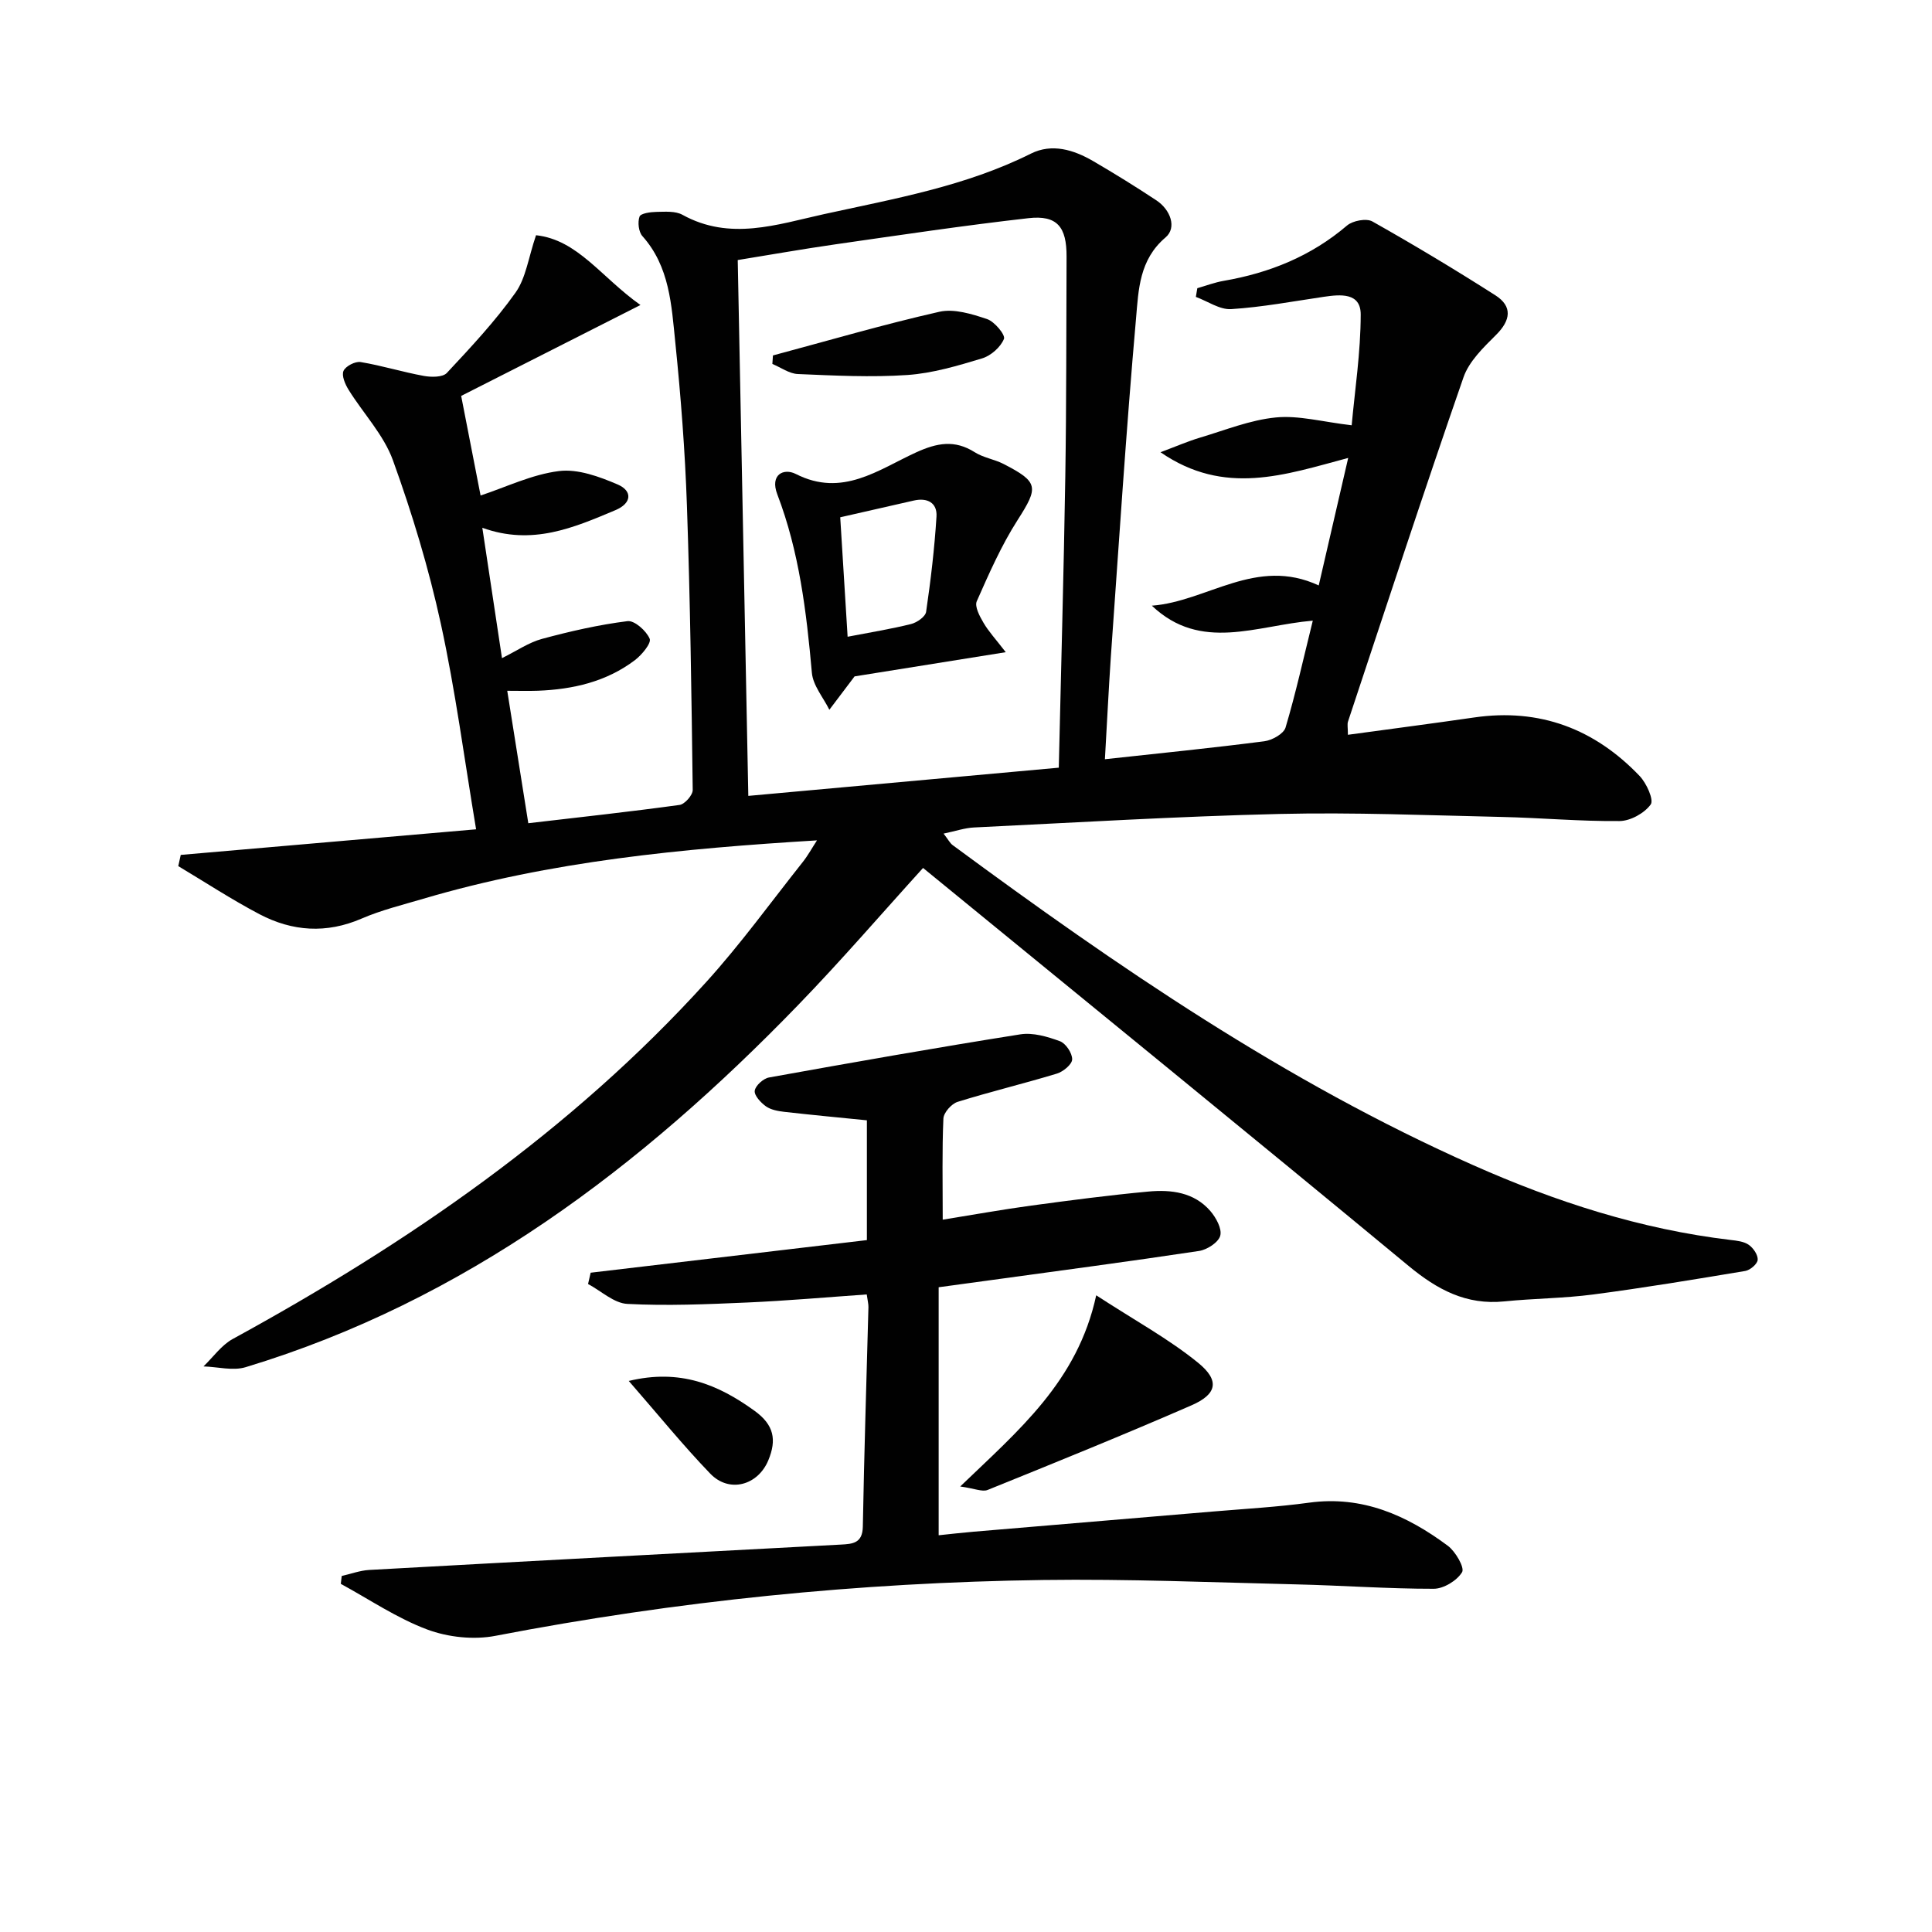 <svg enable-background="new 0 0 400 400" viewBox="0 0 400 400" xmlns="http://www.w3.org/2000/svg"><g fill="#010101"><path d="m228.76 157.19c11.57-1.26 22.31-2.34 33.01-3.72 1.61-.21 4-1.54 4.39-2.84 2.12-7.12 3.72-14.39 5.64-22.13-11.64.98-23.17 6.55-33.32-3.1 11.46-.86 21.6-10.21 34.55-4.19 2.03-8.78 3.97-17.21 6.1-26.4-13.14 3.51-25.62 7.95-38.86-1.18 3.41-1.28 5.73-2.29 8.14-3.01 5.21-1.55 10.4-3.67 15.73-4.19 4.73-.47 9.64.91 15.71 1.62.65-7.2 1.86-15.07 1.87-22.93.01-4.57-4.18-4.18-7.64-3.67-6.38.94-12.75 2.14-19.17 2.55-2.38.15-4.87-1.63-7.32-2.53.1-.6.2-1.2.3-1.8 1.81-.52 3.59-1.2 5.44-1.52 9.51-1.64 18.12-5.11 25.56-11.46 1.19-1.01 4.01-1.54 5.25-.84 8.62 4.86 17.11 9.96 25.45 15.28 3.61 2.3 3.19 5.19.15 8.21-2.61 2.6-5.59 5.46-6.74 8.78-8.22 23.67-16.01 47.49-23.91 71.27-.19.58-.02 1.27-.02 2.74 8.87-1.21 17.53-2.34 26.17-3.59 13.55-1.96 24.91 2.37 34.23 12.12 1.42 1.49 2.98 4.94 2.29 5.9-1.31 1.81-4.2 3.41-6.45 3.43-8.14.08-16.28-.67-24.43-.85-15.31-.34-30.64-.98-45.94-.62-21.11.5-42.2 1.78-63.29 2.8-1.89.09-3.76.74-6.29 1.27.96 1.23 1.31 1.97 1.9 2.4 34.05 25.11 68.86 48.99 107.74 66.24 17.07 7.58 34.68 13.28 53.31 15.49 1.3.15 2.77.31 3.77 1.02.94.66 1.92 2.11 1.83 3.11-.08.86-1.56 2.12-2.58 2.29-10.48 1.75-20.96 3.49-31.49 4.87-6.09.8-12.28.81-18.39 1.43-7.87.8-13.88-2.43-19.82-7.35-33.34-27.59-66.92-54.89-100.52-82.39-8.45 9.3-16.9 19.13-25.91 28.43-32.47 33.54-68.91 61.17-114.34 74.93-2.65.8-5.81-.07-8.73-.16 2-1.92 3.7-4.38 6.04-5.67 36.28-19.84 70.05-43.03 98-73.86 7.14-7.87 13.4-16.54 20.02-24.88 1.09-1.37 1.93-2.93 2.96-4.5-27.89 1.7-55.1 4.28-81.52 12.09-4.29 1.27-8.69 2.34-12.78 4.11-7.28 3.15-14.32 2.65-21.1-.9-5.77-3.03-11.24-6.62-16.84-9.97.17-.77.34-1.55.51-2.32 20.1-1.74 40.2-3.48 61.15-5.3-2.43-14.51-4.27-28.67-7.3-42.56-2.5-11.47-5.93-22.81-9.92-33.85-1.91-5.27-6.14-9.69-9.18-14.59-.71-1.14-1.48-2.93-1.05-3.91s2.43-2.02 3.55-1.83c4.4.73 8.69 2.07 13.08 2.87 1.54.28 3.9.3 4.76-.61 4.98-5.33 10.01-10.71 14.22-16.63 2.16-3.04 2.67-7.25 4.25-11.89 8.64.95 13.47 8.68 21.62 14.45-13.09 6.64-25.11 12.73-37.12 18.82 1.33 6.83 2.71 13.9 4.02 20.62 5.3-1.75 10.64-4.37 16.23-5.06 3.91-.49 8.36 1.15 12.16 2.78 3.08 1.33 2.94 3.88-.47 5.31-8.62 3.63-17.23 7.39-27.56 3.65 1.38 9.12 2.66 17.66 4.07 26.99 3.08-1.52 5.55-3.25 8.3-3.99 5.81-1.57 11.73-2.92 17.69-3.67 1.45-.18 3.9 2.01 4.59 3.65.38.91-1.62 3.33-3.05 4.42-5.9 4.47-12.82 6.06-20.09 6.34-1.97.07-3.94.01-6.35.01 1.5 9.46 2.93 18.4 4.36 27.42 10.67-1.25 21.02-2.37 31.33-3.79 1.06-.15 2.72-2.03 2.71-3.09-.25-19.63-.52-39.27-1.2-58.89-.39-11.29-1.26-22.57-2.41-33.81-.79-7.69-1.16-15.66-6.81-21.98-.79-.89-1.01-2.88-.59-4.04.24-.67 2.27-.95 3.49-.97 1.81-.03 3.92-.21 5.39.6 9.85 5.44 19.57 2.01 29.29-.13 14.57-3.2 29.31-5.76 42.87-12.54 4.35-2.17 8.85-.79 12.87 1.55 4.44 2.59 8.82 5.3 13.11 8.14 2.89 1.92 4.28 5.64 1.88 7.67-5.45 4.62-5.59 10.86-6.1 16.69-2.06 23.34-3.56 46.73-5.22 70.1-.47 6.93-.8 13.89-1.23 21.24zm-9.55 1.75c.47-20.51 1.03-40.43 1.35-60.35.24-15.15.19-30.3.26-45.45.03-6.17-1.95-8.64-7.88-7.97-13.34 1.51-26.63 3.5-39.93 5.41-6.98 1-13.92 2.24-20.27 3.26.74 37.33 1.46 74.02 2.19 110.94 21.28-1.93 42.41-3.85 64.28-5.84z"/><path d="m194.34 266.51v51.35c2.42-.25 4.79-.53 7.16-.73 16.56-1.41 33.13-2.79 49.69-4.19 6.63-.56 13.28-.93 19.86-1.83 11.02-1.5 20.23 2.63 28.7 8.92 1.6 1.19 3.52 4.53 2.96 5.47-1.05 1.75-3.83 3.44-5.88 3.44-9.47.01-18.95-.69-28.43-.91-17.47-.42-34.95-1.15-52.42-.91-38.12.52-75.93 4.34-113.4 11.56-4.5.87-9.82.3-14.13-1.31-6.27-2.34-11.95-6.22-17.89-9.45.06-.54.12-1.09.19-1.63 1.9-.43 3.78-1.14 5.7-1.25 32.54-1.8 65.09-3.52 97.64-5.25 2.46-.13 4.49-.28 4.55-3.73.27-15.14.76-30.28 1.16-45.42.02-.64-.16-1.28-.35-2.64-8.32.58-16.53 1.31-24.75 1.67-8.26.36-16.56.72-24.81.29-2.78-.14-5.43-2.68-8.14-4.12.18-.78.36-1.56.54-2.34 18.96-2.24 37.92-4.47 57.19-6.75 0-8.32 0-16.42 0-24.8-5.67-.57-11.42-1.11-17.15-1.76-1.29-.15-2.74-.42-3.76-1.14-1.07-.77-2.45-2.26-2.31-3.23.15-1.06 1.78-2.53 2.96-2.74 17.32-3.12 34.65-6.18 52.03-8.93 2.62-.41 5.61.47 8.19 1.42 1.22.45 2.57 2.48 2.54 3.76-.02 1.04-1.86 2.55-3.17 2.95-6.81 2.07-13.75 3.73-20.55 5.85-1.26.39-2.88 2.22-2.94 3.45-.29 6.63-.14 13.28-.14 20.94 6.46-1.04 12.39-2.11 18.35-2.92 8.06-1.09 16.12-2.15 24.22-2.9 4.72-.44 9.48.14 12.84 4.03 1.18 1.37 2.44 3.67 2.05 5.11-.38 1.39-2.73 2.91-4.4 3.16-14.45 2.18-28.94 4.09-43.41 6.08-3.42.46-6.84.93-10.49 1.43z"/><path d="m198.8 307.76c12.1-11.65 24.29-21.73 28.16-39.58 8.07 5.25 15.04 9.04 21.1 13.97 4.53 3.69 3.91 6.51-1.4 8.82-13.96 6.08-28.07 11.8-42.19 17.51-1.11.44-2.7-.31-5.67-.72z"/><path d="m130.18 285.91c10.59-2.55 18.46.7 26.05 6.19 4.04 2.92 4.59 6.01 2.85 10.22-2.15 5.21-8.09 6.88-12.03 2.78-5.63-5.84-10.75-12.17-16.87-19.19z"/><path d="m208.23 135.03c-11.84 1.9-22.26 3.56-31.3 5.01-2.18 2.88-3.7 4.9-5.22 6.91-1.26-2.55-3.39-5.02-3.62-7.66-1.12-12.59-2.61-25.05-7.16-36.95-1.56-4.08 1.32-5.48 3.83-4.21 9.65 4.92 17.13-.92 24.94-4.48 4.31-1.96 7.96-2.65 12.11-.02 1.78 1.13 4.05 1.45 5.95 2.42 7.32 3.76 7.27 4.82 2.93 11.61-3.37 5.26-5.92 11.08-8.46 16.82-.48 1.08.59 3.09 1.37 4.42 1.04 1.8 2.49 3.35 4.63 6.13zm-34.27-27.93c.49 7.89.99 16.05 1.53 24.73 4.76-.92 8.99-1.6 13.13-2.63 1.22-.3 2.97-1.52 3.12-2.52.96-6.55 1.74-13.13 2.15-19.73.18-2.86-1.9-3.97-4.73-3.31-4.82 1.11-9.63 2.19-15.2 3.46z"/><path d="m160.03 73.59c11.47-3.07 22.88-6.42 34.45-9.04 3.05-.69 6.74.46 9.88 1.51 1.55.52 3.83 3.28 3.5 4.1-.69 1.71-2.7 3.49-4.53 4.04-5.05 1.53-10.25 3.08-15.47 3.44-7.52.51-15.12.12-22.67-.2-1.79-.07-3.52-1.36-5.28-2.09.05-.58.08-1.17.12-1.76z"/></g></svg>